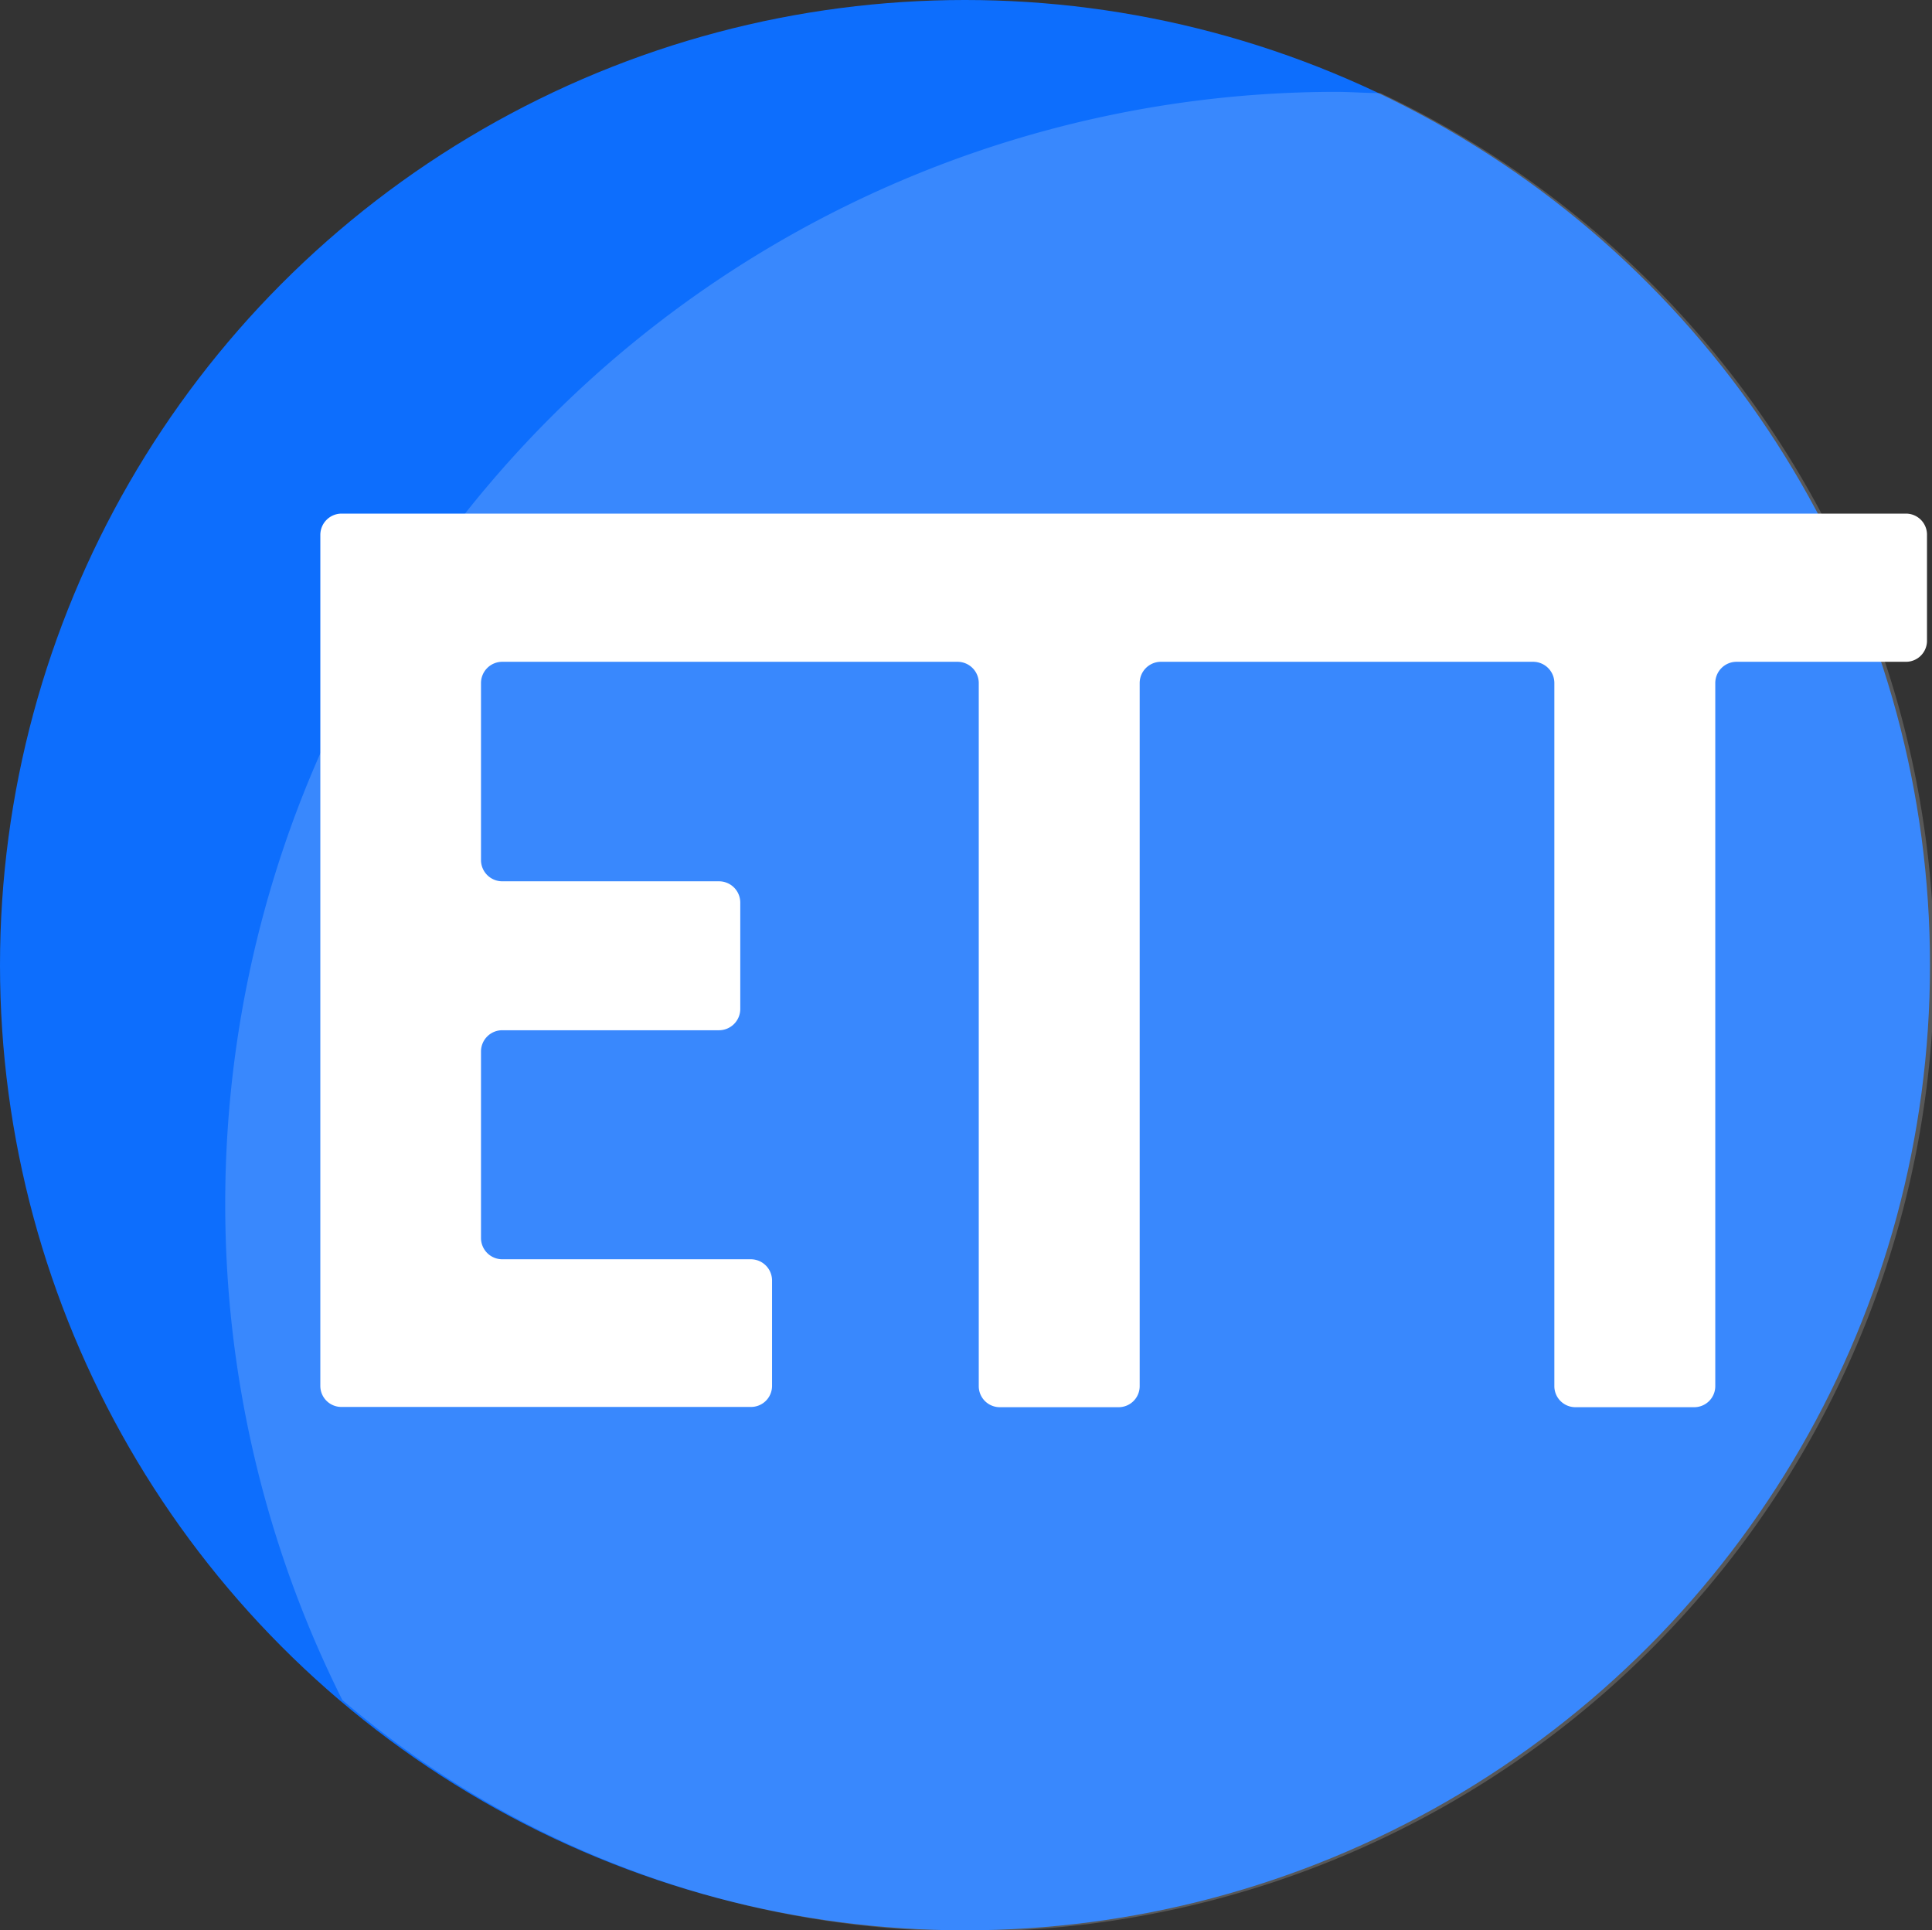 <svg id="Layer_1" data-name="Layer 1" xmlns="http://www.w3.org/2000/svg" width="77.2" height="77.12" viewBox="0 0 77.2 77.12">
  <rect x="0" y="0" width="77.2" height="77.12" fill="#333333" stroke="none"/>
  <defs>
    <style>
      .cls-1 {
        fill: #0d6efd;
      }

      .cls-2, .cls-3 {
        fill: #fff;
      }

      .cls-2 {
        opacity: 0.18;
      }
    </style>
  </defs>
  <g>
    <circle class="cls-1" cx="38.56" cy="38.56" r="38.56"/>
    <path class="cls-2" d="M9,48.08a44.19,44.19,0,0,0,4.68,19.84A38.56,38.56,0,1,0,55.16,3.72c-.59,0-1.19-.05-1.79-.05A44.4,44.4,0,0,0,9,48.08Z"/>
    <path class="cls-3" d="M54,20.52H13.64a.85.85,0,0,0-.84.85v34a.84.84,0,0,0,.84.84H30a.84.84,0,0,0,.85-.84V51.16a.85.85,0,0,0-.85-.85H20.07a.85.85,0,0,1-.85-.85V42a.85.85,0,0,1,.85-.84h8.66a.85.85,0,0,0,.85-.85V36.06a.85.85,0,0,0-.85-.85H20.07a.85.85,0,0,1-.85-.84V27.29a.85.85,0,0,1,.85-.85H38.26a.85.85,0,0,1,.85.85V55.38a.84.84,0,0,0,.85.84h4.73a.84.84,0,0,0,.85-.84V27.29a.85.85,0,0,1,.84-.85H61.27a.85.85,0,0,1,.84.85V55.38a.84.84,0,0,0,.85.84h4.73a.84.84,0,0,0,.85-.84V27.29a.85.85,0,0,1,.85-.85h6.77a.84.84,0,0,0,.84-.85V21.37a.84.84,0,0,0-.84-.85Z"/>
  </g>
</svg>
